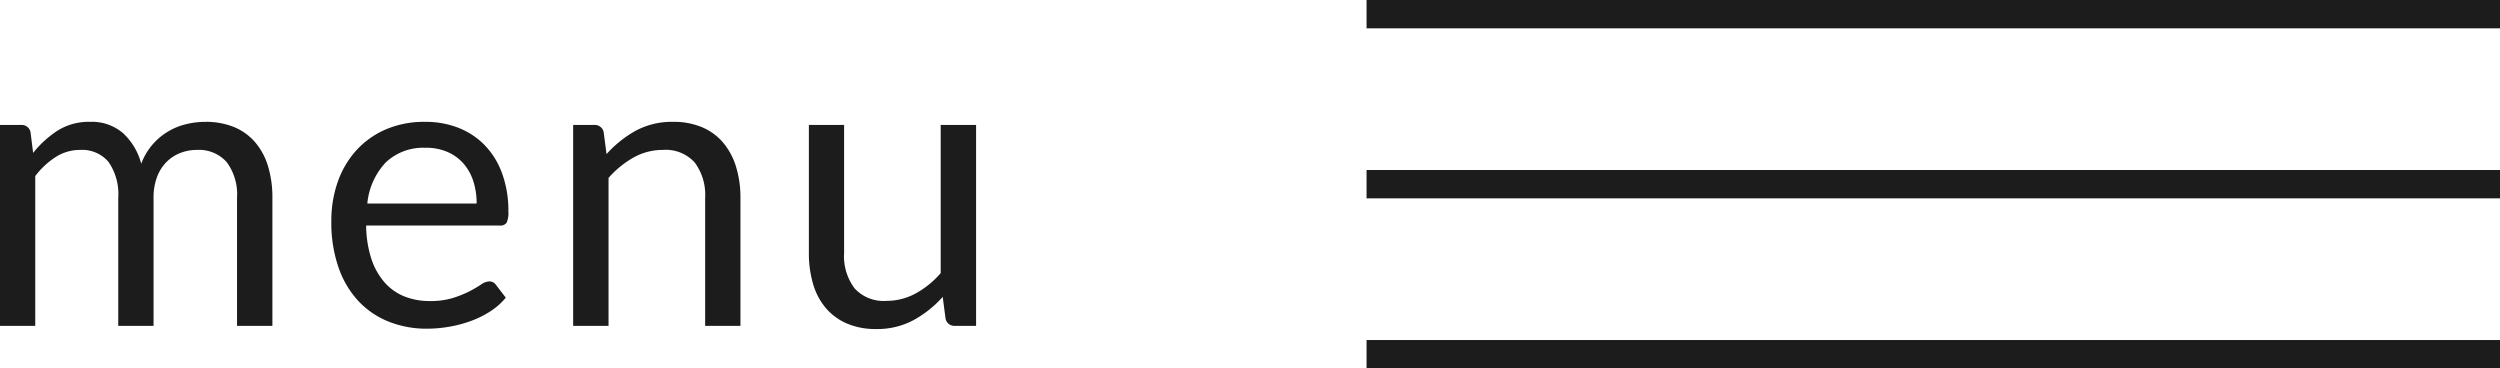 <svg xmlns="http://www.w3.org/2000/svg" width="88.227" height="13" viewBox="0 0 88.227 13">
  <g id="グループ_403" data-name="グループ 403" transform="translate(-1747.773 -37.5)">
    <path id="パス_610" data-name="パス 610" d="M-17.227,0V-7.091h.742a.318.318,0,0,1,.336.259l.091.728A3.638,3.638,0,0,1-15.18-6.9,2.068,2.068,0,0,1-14.049-7.2a1.679,1.679,0,0,1,1.165.4,2.244,2.244,0,0,1,.641,1.078,2.219,2.219,0,0,1,.389-.665,2.257,2.257,0,0,1,.542-.462,2.3,2.3,0,0,1,.641-.266A2.86,2.86,0,0,1-9.982-7.2a2.622,2.622,0,0,1,1,.178,1.975,1.975,0,0,1,.742.522,2.323,2.323,0,0,1,.465.844,3.735,3.735,0,0,1,.161,1.144V0H-8.862V-4.515a1.911,1.911,0,0,0-.364-1.263,1.307,1.307,0,0,0-1.057-.431,1.586,1.586,0,0,0-.584.109,1.408,1.408,0,0,0-.486.319,1.493,1.493,0,0,0-.333.529,2.05,2.05,0,0,0-.122.738V0h-1.246V-4.515A1.987,1.987,0,0,0-13.4-5.789a1.217,1.217,0,0,0-1-.42,1.582,1.582,0,0,0-.858.248,2.807,2.807,0,0,0-.725.675V0Zm15-7.2A3.165,3.165,0,0,1-1.05-6.99a2.64,2.64,0,0,1,.931.616,2.808,2.808,0,0,1,.612.994A3.84,3.84,0,0,1,.714-4.032a.813.813,0,0,1-.063.392.262.262,0,0,1-.238.1H-4.305a3.915,3.915,0,0,0,.182,1.169,2.39,2.39,0,0,0,.462.83,1.851,1.851,0,0,0,.7.5,2.4,2.4,0,0,0,.91.165,2.67,2.67,0,0,0,.809-.109,3.847,3.847,0,0,0,.584-.235A4.458,4.458,0,0,0-.249-1.46a.543.543,0,0,1,.284-.109.274.274,0,0,1,.238.119l.35.455A2.367,2.367,0,0,1,.07-.508a3.443,3.443,0,0,1-.69.34,4.379,4.379,0,0,1-.76.2A4.639,4.639,0,0,1-2.156.1,3.606,3.606,0,0,1-3.511-.15,2.973,2.973,0,0,1-4.582-.879a3.34,3.34,0,0,1-.7-1.187,4.825,4.825,0,0,1-.252-1.624A4.132,4.132,0,0,1-5.31-5.075a3.267,3.267,0,0,1,.655-1.116,3.013,3.013,0,0,1,1.043-.742A3.424,3.424,0,0,1-2.226-7.2Zm.028.917a1.913,1.913,0,0,0-1.421.522,2.455,2.455,0,0,0-.644,1.445H-.406a2.523,2.523,0,0,0-.119-.794,1.77,1.77,0,0,0-.35-.623,1.567,1.567,0,0,0-.564-.406A1.9,1.9,0,0,0-2.2-6.286ZM3,0V-7.091h.742a.318.318,0,0,1,.336.259l.1.77a3.985,3.985,0,0,1,1.033-.826A2.685,2.685,0,0,1,6.531-7.2a2.56,2.56,0,0,1,1.025.193,1.984,1.984,0,0,1,.742.546,2.411,2.411,0,0,1,.452.851,3.7,3.7,0,0,1,.154,1.1V0H7.658V-4.515A1.909,1.909,0,0,0,7.29-5.765a1.374,1.374,0,0,0-1.123-.444,2.094,2.094,0,0,0-1.033.266,3.4,3.4,0,0,0-.885.721V0Zm9.562-7.091v4.522a1.882,1.882,0,0,0,.371,1.246,1.381,1.381,0,0,0,1.12.441,2.145,2.145,0,0,0,1.029-.259,3.2,3.2,0,0,0,.889-.721V-7.091H17.22V0h-.742a.318.318,0,0,1-.336-.259l-.1-.763A3.9,3.9,0,0,1,15.008-.2a2.715,2.715,0,0,1-1.316.312,2.56,2.56,0,0,1-1.026-.193,2.033,2.033,0,0,1-.745-.543,2.3,2.3,0,0,1-.451-.847,3.781,3.781,0,0,1-.151-1.1V-7.091Z" transform="translate(1765 49)" fill="#1c1c1c"/>
    <g id="グループ_131" data-name="グループ 131" transform="translate(1)">
      <line id="線_1" data-name="線 1" x2="40" transform="translate(1795 38)" fill="none" stroke="#1c1c1c" stroke-width="1"/>
      <line id="線_2" data-name="線 2" x2="40" transform="translate(1795 44)" fill="none" stroke="#1c1c1c" stroke-width="1"/>
      <line id="線_3" data-name="線 3" x2="40" transform="translate(1795 50)" fill="none" stroke="#1c1c1c" stroke-width="1"/>
    </g>
  </g>
</svg>
